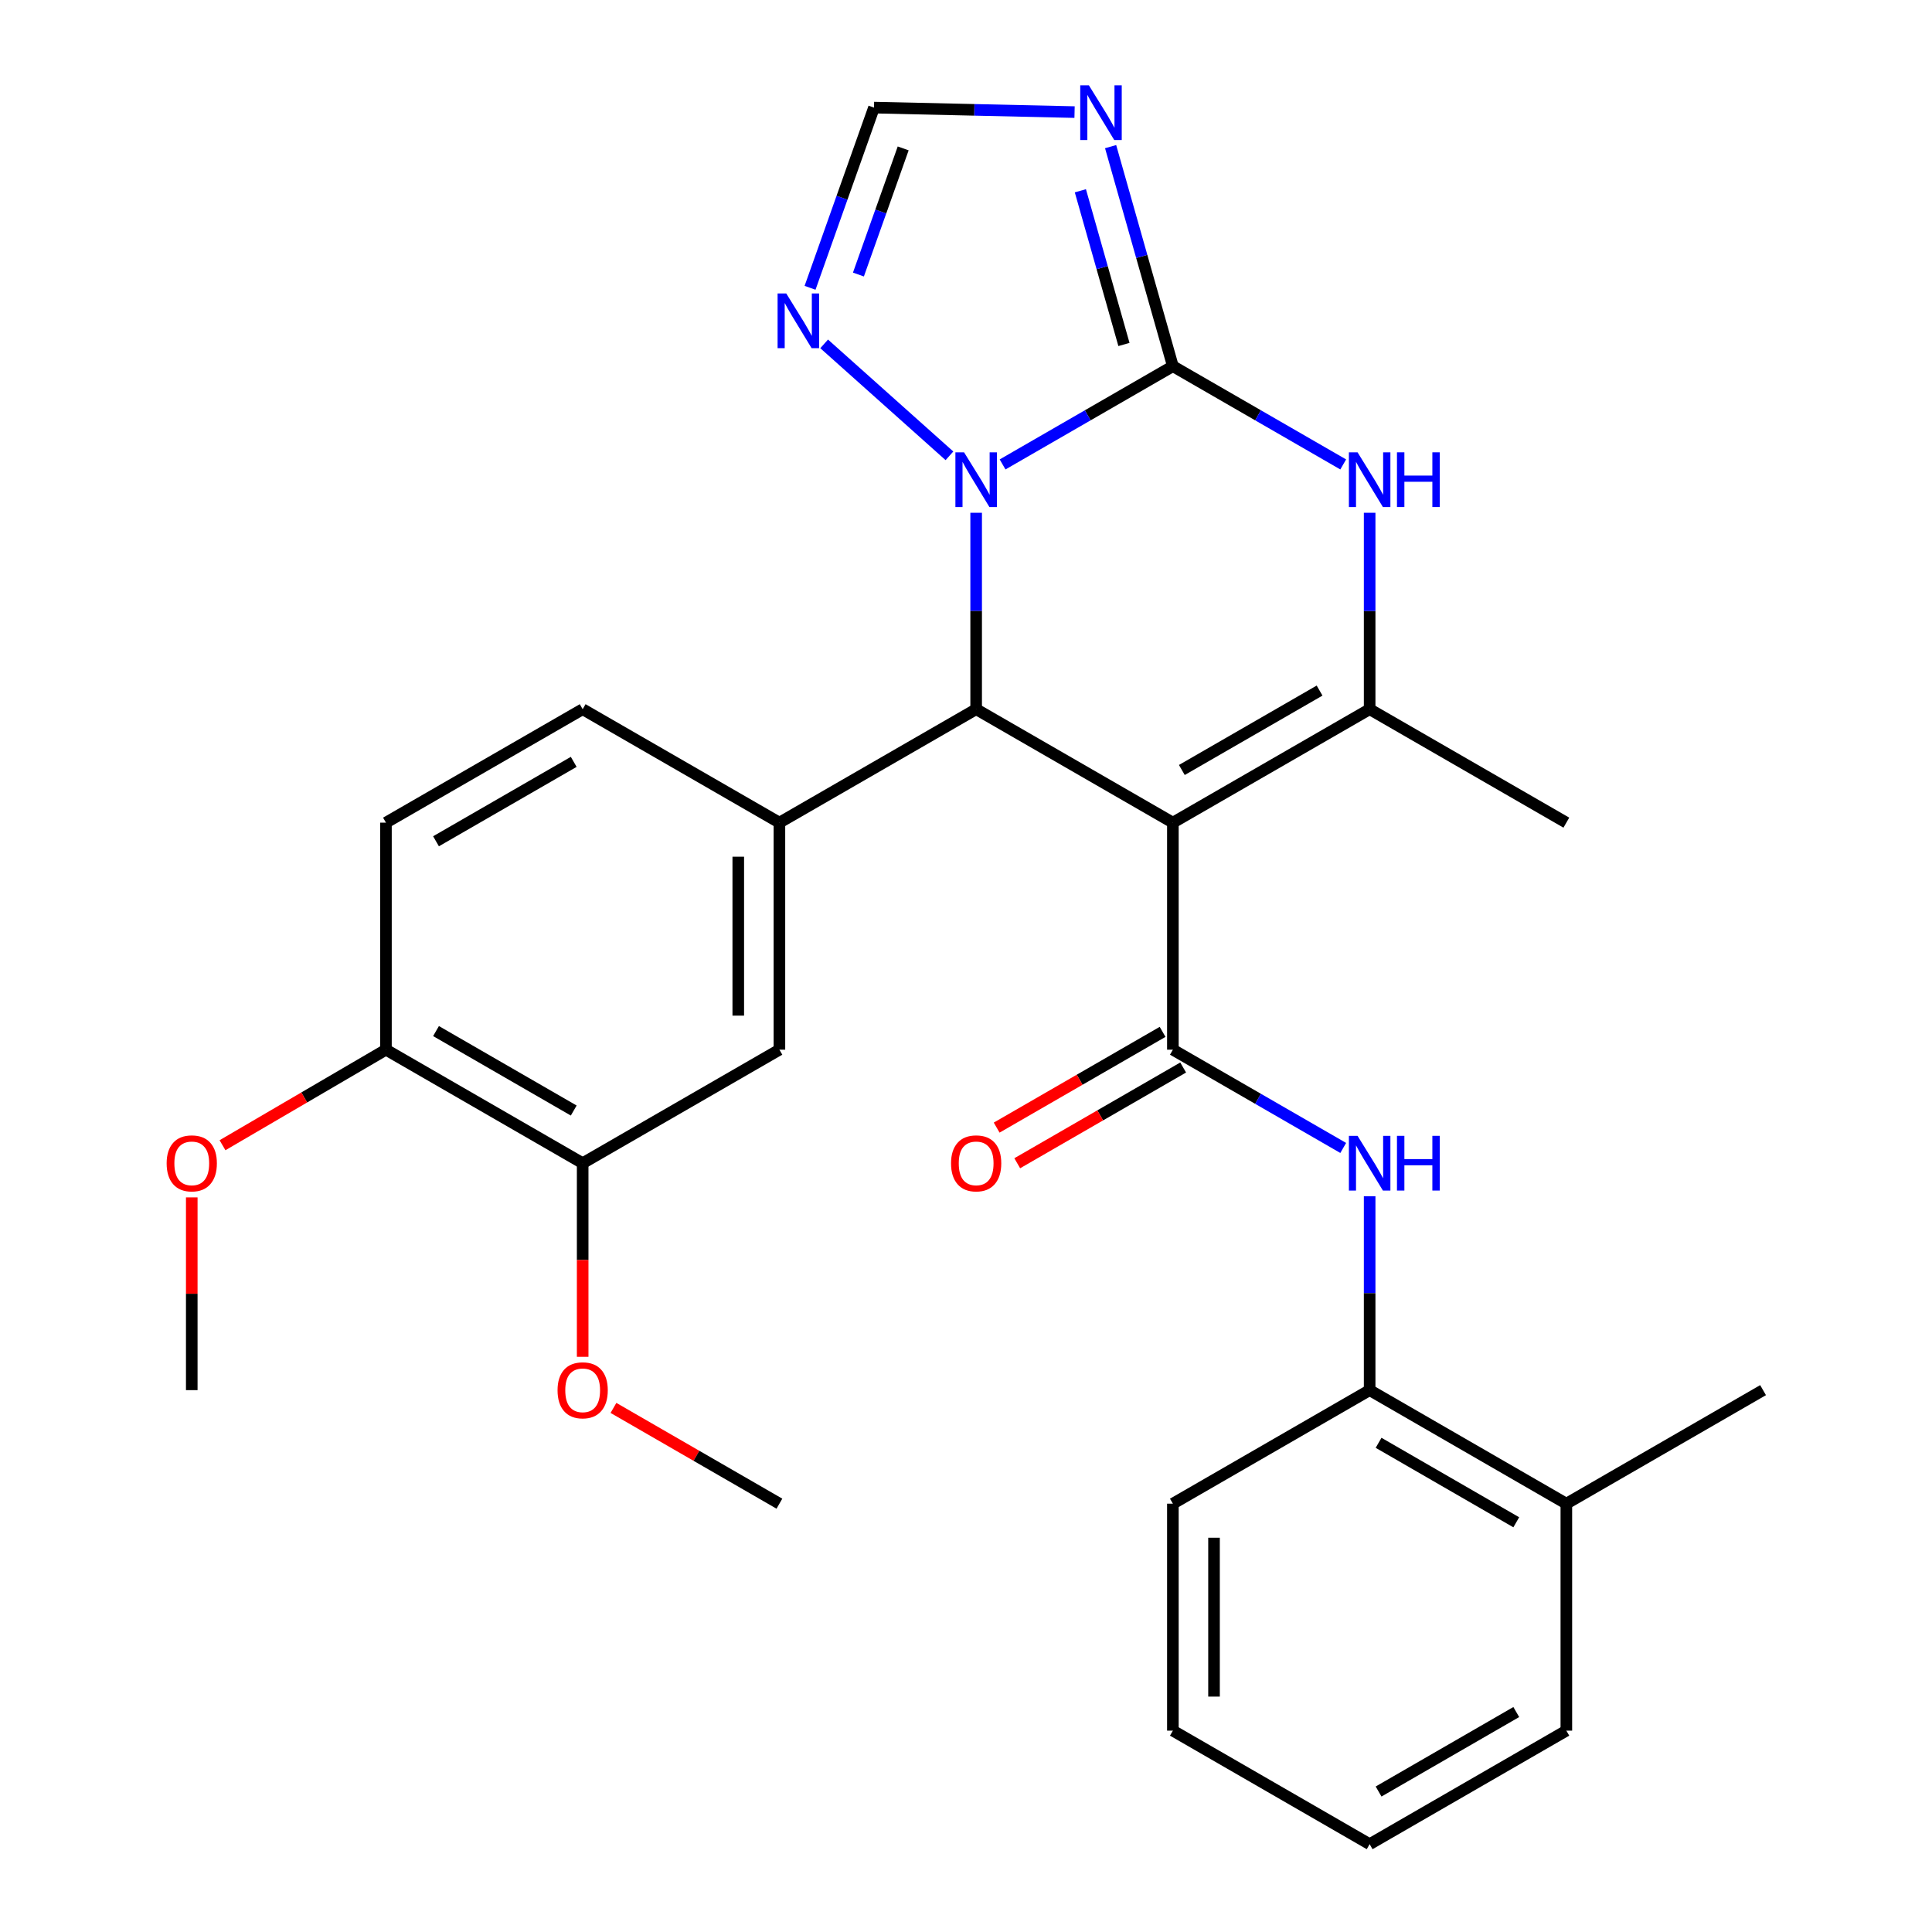 <?xml version='1.0' encoding='iso-8859-1'?>
<svg version='1.1' baseProfile='full'
              xmlns='http://www.w3.org/2000/svg'
                      xmlns:rdkit='http://www.rdkit.org/xml'
                      xmlns:xlink='http://www.w3.org/1999/xlink'
                  xml:space='preserve'
width='1000px' height='1000px' viewBox='0 0 1000 1000'>
<!-- END OF HEADER -->
<rect style='opacity:1.0;fill:#FFFFFF;stroke:none' width='1000' height='1000' x='0' y='0'> </rect>
<path class='bond-2' d='M 607.08,425.803 L 505.257,367.083' style='fill:none;fill-rule:evenodd;stroke:#000000;stroke-width:6px;stroke-linecap:butt;stroke-linejoin:miter;stroke-opacity:1' />
<path class='bond-3' d='M 607.08,425.803 L 607.08,543.314' style='fill:none;fill-rule:evenodd;stroke:#000000;stroke-width:6px;stroke-linecap:butt;stroke-linejoin:miter;stroke-opacity:1' />
<path class='bond-4' d='M 607.08,425.803 L 708.927,367.083' style='fill:none;fill-rule:evenodd;stroke:#000000;stroke-width:6px;stroke-linecap:butt;stroke-linejoin:miter;stroke-opacity:1' />
<path class='bond-4' d='M 611.72,398.545 L 683.012,357.441' style='fill:none;fill-rule:evenodd;stroke:#000000;stroke-width:6px;stroke-linecap:butt;stroke-linejoin:miter;stroke-opacity:1' />
<path class='bond-0' d='M 607.08,189.538 L 651.164,214.965' style='fill:none;fill-rule:evenodd;stroke:#000000;stroke-width:6px;stroke-linecap:butt;stroke-linejoin:miter;stroke-opacity:1' />
<path class='bond-0' d='M 651.164,214.965 L 695.247,240.392' style='fill:none;fill-rule:evenodd;stroke:#0000FF;stroke-width:6px;stroke-linecap:butt;stroke-linejoin:miter;stroke-opacity:1' />
<path class='bond-6' d='M 607.08,189.538 L 590.966,132.716' style='fill:none;fill-rule:evenodd;stroke:#000000;stroke-width:6px;stroke-linecap:butt;stroke-linejoin:miter;stroke-opacity:1' />
<path class='bond-6' d='M 590.966,132.716 L 574.852,75.895' style='fill:none;fill-rule:evenodd;stroke:#0000FF;stroke-width:6px;stroke-linecap:butt;stroke-linejoin:miter;stroke-opacity:1' />
<path class='bond-6' d='M 581.757,178.302 L 570.477,138.527' style='fill:none;fill-rule:evenodd;stroke:#000000;stroke-width:6px;stroke-linecap:butt;stroke-linejoin:miter;stroke-opacity:1' />
<path class='bond-6' d='M 570.477,138.527 L 559.198,98.752' style='fill:none;fill-rule:evenodd;stroke:#0000FF;stroke-width:6px;stroke-linecap:butt;stroke-linejoin:miter;stroke-opacity:1' />
<path class='bond-29' d='M 607.08,189.538 L 563.008,214.964' style='fill:none;fill-rule:evenodd;stroke:#000000;stroke-width:6px;stroke-linecap:butt;stroke-linejoin:miter;stroke-opacity:1' />
<path class='bond-29' d='M 563.008,214.964 L 518.936,240.39' style='fill:none;fill-rule:evenodd;stroke:#0000FF;stroke-width:6px;stroke-linecap:butt;stroke-linejoin:miter;stroke-opacity:1' />
<path class='bond-1' d='M 505.257,265.412 L 505.257,316.247' style='fill:none;fill-rule:evenodd;stroke:#0000FF;stroke-width:6px;stroke-linecap:butt;stroke-linejoin:miter;stroke-opacity:1' />
<path class='bond-1' d='M 505.257,316.247 L 505.257,367.083' style='fill:none;fill-rule:evenodd;stroke:#000000;stroke-width:6px;stroke-linecap:butt;stroke-linejoin:miter;stroke-opacity:1' />
<path class='bond-8' d='M 491.432,235.929 L 426.581,177.99' style='fill:none;fill-rule:evenodd;stroke:#0000FF;stroke-width:6px;stroke-linecap:butt;stroke-linejoin:miter;stroke-opacity:1' />
<path class='bond-7' d='M 505.257,367.083 L 403.423,425.803' style='fill:none;fill-rule:evenodd;stroke:#000000;stroke-width:6px;stroke-linecap:butt;stroke-linejoin:miter;stroke-opacity:1' />
<path class='bond-9' d='M 607.08,543.314 L 651.164,568.746' style='fill:none;fill-rule:evenodd;stroke:#000000;stroke-width:6px;stroke-linecap:butt;stroke-linejoin:miter;stroke-opacity:1' />
<path class='bond-9' d='M 651.164,568.746 L 695.247,594.178' style='fill:none;fill-rule:evenodd;stroke:#0000FF;stroke-width:6px;stroke-linecap:butt;stroke-linejoin:miter;stroke-opacity:1' />
<path class='bond-14' d='M 601.758,534.091 L 558.816,558.871' style='fill:none;fill-rule:evenodd;stroke:#000000;stroke-width:6px;stroke-linecap:butt;stroke-linejoin:miter;stroke-opacity:1' />
<path class='bond-14' d='M 558.816,558.871 L 515.874,583.65' style='fill:none;fill-rule:evenodd;stroke:#FF0000;stroke-width:6px;stroke-linecap:butt;stroke-linejoin:miter;stroke-opacity:1' />
<path class='bond-14' d='M 612.402,552.538 L 569.46,577.317' style='fill:none;fill-rule:evenodd;stroke:#000000;stroke-width:6px;stroke-linecap:butt;stroke-linejoin:miter;stroke-opacity:1' />
<path class='bond-14' d='M 569.46,577.317 L 526.518,602.096' style='fill:none;fill-rule:evenodd;stroke:#FF0000;stroke-width:6px;stroke-linecap:butt;stroke-linejoin:miter;stroke-opacity:1' />
<path class='bond-5' d='M 708.927,367.083 L 708.927,316.247' style='fill:none;fill-rule:evenodd;stroke:#000000;stroke-width:6px;stroke-linecap:butt;stroke-linejoin:miter;stroke-opacity:1' />
<path class='bond-5' d='M 708.927,316.247 L 708.927,265.412' style='fill:none;fill-rule:evenodd;stroke:#0000FF;stroke-width:6px;stroke-linecap:butt;stroke-linejoin:miter;stroke-opacity:1' />
<path class='bond-19' d='M 708.927,367.083 L 810.738,425.803' style='fill:none;fill-rule:evenodd;stroke:#000000;stroke-width:6px;stroke-linecap:butt;stroke-linejoin:miter;stroke-opacity:1' />
<path class='bond-30' d='M 556.192,58.02 L 504.287,56.859' style='fill:none;fill-rule:evenodd;stroke:#0000FF;stroke-width:6px;stroke-linecap:butt;stroke-linejoin:miter;stroke-opacity:1' />
<path class='bond-30' d='M 504.287,56.859 L 452.382,55.699' style='fill:none;fill-rule:evenodd;stroke:#000000;stroke-width:6px;stroke-linecap:butt;stroke-linejoin:miter;stroke-opacity:1' />
<path class='bond-11' d='M 403.423,425.803 L 403.423,543.314' style='fill:none;fill-rule:evenodd;stroke:#000000;stroke-width:6px;stroke-linecap:butt;stroke-linejoin:miter;stroke-opacity:1' />
<path class='bond-11' d='M 382.126,443.43 L 382.126,525.688' style='fill:none;fill-rule:evenodd;stroke:#000000;stroke-width:6px;stroke-linecap:butt;stroke-linejoin:miter;stroke-opacity:1' />
<path class='bond-15' d='M 403.423,425.803 L 301.588,367.083' style='fill:none;fill-rule:evenodd;stroke:#000000;stroke-width:6px;stroke-linecap:butt;stroke-linejoin:miter;stroke-opacity:1' />
<path class='bond-10' d='M 419.283,148.965 L 435.833,102.332' style='fill:none;fill-rule:evenodd;stroke:#0000FF;stroke-width:6px;stroke-linecap:butt;stroke-linejoin:miter;stroke-opacity:1' />
<path class='bond-10' d='M 435.833,102.332 L 452.382,55.699' style='fill:none;fill-rule:evenodd;stroke:#000000;stroke-width:6px;stroke-linecap:butt;stroke-linejoin:miter;stroke-opacity:1' />
<path class='bond-10' d='M 444.319,142.097 L 455.903,109.454' style='fill:none;fill-rule:evenodd;stroke:#0000FF;stroke-width:6px;stroke-linecap:butt;stroke-linejoin:miter;stroke-opacity:1' />
<path class='bond-10' d='M 455.903,109.454 L 467.488,76.811' style='fill:none;fill-rule:evenodd;stroke:#000000;stroke-width:6px;stroke-linecap:butt;stroke-linejoin:miter;stroke-opacity:1' />
<path class='bond-12' d='M 708.927,619.167 L 708.927,669.351' style='fill:none;fill-rule:evenodd;stroke:#0000FF;stroke-width:6px;stroke-linecap:butt;stroke-linejoin:miter;stroke-opacity:1' />
<path class='bond-12' d='M 708.927,669.351 L 708.927,719.534' style='fill:none;fill-rule:evenodd;stroke:#000000;stroke-width:6px;stroke-linecap:butt;stroke-linejoin:miter;stroke-opacity:1' />
<path class='bond-13' d='M 403.423,543.314 L 301.588,602.07' style='fill:none;fill-rule:evenodd;stroke:#000000;stroke-width:6px;stroke-linecap:butt;stroke-linejoin:miter;stroke-opacity:1' />
<path class='bond-17' d='M 708.927,719.534 L 810.738,778.302' style='fill:none;fill-rule:evenodd;stroke:#000000;stroke-width:6px;stroke-linecap:butt;stroke-linejoin:miter;stroke-opacity:1' />
<path class='bond-17' d='M 713.552,746.794 L 784.819,787.931' style='fill:none;fill-rule:evenodd;stroke:#000000;stroke-width:6px;stroke-linecap:butt;stroke-linejoin:miter;stroke-opacity:1' />
<path class='bond-22' d='M 708.927,719.534 L 607.08,778.302' style='fill:none;fill-rule:evenodd;stroke:#000000;stroke-width:6px;stroke-linecap:butt;stroke-linejoin:miter;stroke-opacity:1' />
<path class='bond-20' d='M 301.588,602.07 L 301.588,652.174' style='fill:none;fill-rule:evenodd;stroke:#000000;stroke-width:6px;stroke-linecap:butt;stroke-linejoin:miter;stroke-opacity:1' />
<path class='bond-20' d='M 301.588,652.174 L 301.588,702.278' style='fill:none;fill-rule:evenodd;stroke:#FF0000;stroke-width:6px;stroke-linecap:butt;stroke-linejoin:miter;stroke-opacity:1' />
<path class='bond-31' d='M 301.588,602.07 L 199.765,543.314' style='fill:none;fill-rule:evenodd;stroke:#000000;stroke-width:6px;stroke-linecap:butt;stroke-linejoin:miter;stroke-opacity:1' />
<path class='bond-31' d='M 296.959,574.811 L 225.683,533.682' style='fill:none;fill-rule:evenodd;stroke:#000000;stroke-width:6px;stroke-linecap:butt;stroke-linejoin:miter;stroke-opacity:1' />
<path class='bond-18' d='M 301.588,367.083 L 199.765,425.803' style='fill:none;fill-rule:evenodd;stroke:#000000;stroke-width:6px;stroke-linecap:butt;stroke-linejoin:miter;stroke-opacity:1' />
<path class='bond-18' d='M 296.954,394.34 L 225.678,435.444' style='fill:none;fill-rule:evenodd;stroke:#000000;stroke-width:6px;stroke-linecap:butt;stroke-linejoin:miter;stroke-opacity:1' />
<path class='bond-16' d='M 199.765,543.314 L 199.765,425.803' style='fill:none;fill-rule:evenodd;stroke:#000000;stroke-width:6px;stroke-linecap:butt;stroke-linejoin:miter;stroke-opacity:1' />
<path class='bond-21' d='M 199.765,543.314 L 157.466,568.042' style='fill:none;fill-rule:evenodd;stroke:#000000;stroke-width:6px;stroke-linecap:butt;stroke-linejoin:miter;stroke-opacity:1' />
<path class='bond-21' d='M 157.466,568.042 L 115.167,592.769' style='fill:none;fill-rule:evenodd;stroke:#FF0000;stroke-width:6px;stroke-linecap:butt;stroke-linejoin:miter;stroke-opacity:1' />
<path class='bond-23' d='M 810.738,778.302 L 912.56,719.534' style='fill:none;fill-rule:evenodd;stroke:#000000;stroke-width:6px;stroke-linecap:butt;stroke-linejoin:miter;stroke-opacity:1' />
<path class='bond-24' d='M 810.738,778.302 L 810.738,895.778' style='fill:none;fill-rule:evenodd;stroke:#000000;stroke-width:6px;stroke-linecap:butt;stroke-linejoin:miter;stroke-opacity:1' />
<path class='bond-25' d='M 317.528,728.733 L 360.475,753.517' style='fill:none;fill-rule:evenodd;stroke:#FF0000;stroke-width:6px;stroke-linecap:butt;stroke-linejoin:miter;stroke-opacity:1' />
<path class='bond-25' d='M 360.475,753.517 L 403.423,778.302' style='fill:none;fill-rule:evenodd;stroke:#000000;stroke-width:6px;stroke-linecap:butt;stroke-linejoin:miter;stroke-opacity:1' />
<path class='bond-26' d='M 99.256,619.767 L 99.256,669.651' style='fill:none;fill-rule:evenodd;stroke:#FF0000;stroke-width:6px;stroke-linecap:butt;stroke-linejoin:miter;stroke-opacity:1' />
<path class='bond-26' d='M 99.256,669.651 L 99.256,719.534' style='fill:none;fill-rule:evenodd;stroke:#000000;stroke-width:6px;stroke-linecap:butt;stroke-linejoin:miter;stroke-opacity:1' />
<path class='bond-27' d='M 607.08,778.302 L 607.08,895.778' style='fill:none;fill-rule:evenodd;stroke:#000000;stroke-width:6px;stroke-linecap:butt;stroke-linejoin:miter;stroke-opacity:1' />
<path class='bond-27' d='M 628.377,795.923 L 628.377,878.156' style='fill:none;fill-rule:evenodd;stroke:#000000;stroke-width:6px;stroke-linecap:butt;stroke-linejoin:miter;stroke-opacity:1' />
<path class='bond-32' d='M 810.738,895.778 L 708.927,954.545' style='fill:none;fill-rule:evenodd;stroke:#000000;stroke-width:6px;stroke-linecap:butt;stroke-linejoin:miter;stroke-opacity:1' />
<path class='bond-32' d='M 784.819,886.148 L 713.552,927.286' style='fill:none;fill-rule:evenodd;stroke:#000000;stroke-width:6px;stroke-linecap:butt;stroke-linejoin:miter;stroke-opacity:1' />
<path class='bond-28' d='M 607.08,895.778 L 708.927,954.545' style='fill:none;fill-rule:evenodd;stroke:#000000;stroke-width:6px;stroke-linecap:butt;stroke-linejoin:miter;stroke-opacity:1' />
<path  class='atom-2' d='M 498.997 234.122
L 508.277 249.122
Q 509.197 250.602, 510.677 253.282
Q 512.157 255.962, 512.237 256.122
L 512.237 234.122
L 515.997 234.122
L 515.997 262.442
L 512.117 262.442
L 502.157 246.042
Q 500.997 244.122, 499.757 241.922
Q 498.557 239.722, 498.197 239.042
L 498.197 262.442
L 494.517 262.442
L 494.517 234.122
L 498.997 234.122
' fill='#0000FF'/>
<path  class='atom-6' d='M 702.667 234.122
L 711.947 249.122
Q 712.867 250.602, 714.347 253.282
Q 715.827 255.962, 715.907 256.122
L 715.907 234.122
L 719.667 234.122
L 719.667 262.442
L 715.787 262.442
L 705.827 246.042
Q 704.667 244.122, 703.427 241.922
Q 702.227 239.722, 701.867 239.042
L 701.867 262.442
L 698.187 262.442
L 698.187 234.122
L 702.667 234.122
' fill='#0000FF'/>
<path  class='atom-6' d='M 723.067 234.122
L 726.907 234.122
L 726.907 246.162
L 741.387 246.162
L 741.387 234.122
L 745.227 234.122
L 745.227 262.442
L 741.387 262.442
L 741.387 249.362
L 726.907 249.362
L 726.907 262.442
L 723.067 262.442
L 723.067 234.122
' fill='#0000FF'/>
<path  class='atom-7' d='M 563.61 44.165
L 572.89 59.165
Q 573.81 60.645, 575.29 63.325
Q 576.77 66.005, 576.85 66.165
L 576.85 44.165
L 580.61 44.165
L 580.61 72.485
L 576.73 72.485
L 566.77 56.085
Q 565.61 54.165, 564.37 51.965
Q 563.17 49.765, 562.81 49.085
L 562.81 72.485
L 559.13 72.485
L 559.13 44.165
L 563.61 44.165
' fill='#0000FF'/>
<path  class='atom-9' d='M 406.959 151.892
L 416.239 166.892
Q 417.159 168.372, 418.639 171.052
Q 420.119 173.732, 420.199 173.892
L 420.199 151.892
L 423.959 151.892
L 423.959 180.212
L 420.079 180.212
L 410.119 163.812
Q 408.959 161.892, 407.719 159.692
Q 406.519 157.492, 406.159 156.812
L 406.159 180.212
L 402.479 180.212
L 402.479 151.892
L 406.959 151.892
' fill='#0000FF'/>
<path  class='atom-10' d='M 702.667 587.91
L 711.947 602.91
Q 712.867 604.39, 714.347 607.07
Q 715.827 609.75, 715.907 609.91
L 715.907 587.91
L 719.667 587.91
L 719.667 616.23
L 715.787 616.23
L 705.827 599.83
Q 704.667 597.91, 703.427 595.71
Q 702.227 593.51, 701.867 592.83
L 701.867 616.23
L 698.187 616.23
L 698.187 587.91
L 702.667 587.91
' fill='#0000FF'/>
<path  class='atom-10' d='M 723.067 587.91
L 726.907 587.91
L 726.907 599.95
L 741.387 599.95
L 741.387 587.91
L 745.227 587.91
L 745.227 616.23
L 741.387 616.23
L 741.387 603.15
L 726.907 603.15
L 726.907 616.23
L 723.067 616.23
L 723.067 587.91
' fill='#0000FF'/>
<path  class='atom-15' d='M 492.257 602.15
Q 492.257 595.35, 495.617 591.55
Q 498.977 587.75, 505.257 587.75
Q 511.537 587.75, 514.897 591.55
Q 518.257 595.35, 518.257 602.15
Q 518.257 609.03, 514.857 612.95
Q 511.457 616.83, 505.257 616.83
Q 499.017 616.83, 495.617 612.95
Q 492.257 609.07, 492.257 602.15
M 505.257 613.63
Q 509.577 613.63, 511.897 610.75
Q 514.257 607.83, 514.257 602.15
Q 514.257 596.59, 511.897 593.79
Q 509.577 590.95, 505.257 590.95
Q 500.937 590.95, 498.577 593.75
Q 496.257 596.55, 496.257 602.15
Q 496.257 607.87, 498.577 610.75
Q 500.937 613.63, 505.257 613.63
' fill='#FF0000'/>
<path  class='atom-21' d='M 288.588 719.614
Q 288.588 712.814, 291.948 709.014
Q 295.308 705.214, 301.588 705.214
Q 307.868 705.214, 311.228 709.014
Q 314.588 712.814, 314.588 719.614
Q 314.588 726.494, 311.188 730.414
Q 307.788 734.294, 301.588 734.294
Q 295.348 734.294, 291.948 730.414
Q 288.588 726.534, 288.588 719.614
M 301.588 731.094
Q 305.908 731.094, 308.228 728.214
Q 310.588 725.294, 310.588 719.614
Q 310.588 714.054, 308.228 711.254
Q 305.908 708.414, 301.588 708.414
Q 297.268 708.414, 294.908 711.214
Q 292.588 714.014, 292.588 719.614
Q 292.588 725.334, 294.908 728.214
Q 297.268 731.094, 301.588 731.094
' fill='#FF0000'/>
<path  class='atom-22' d='M 86.256 602.15
Q 86.256 595.35, 89.616 591.55
Q 92.976 587.75, 99.256 587.75
Q 105.536 587.75, 108.896 591.55
Q 112.256 595.35, 112.256 602.15
Q 112.256 609.03, 108.856 612.95
Q 105.456 616.83, 99.256 616.83
Q 93.016 616.83, 89.616 612.95
Q 86.256 609.07, 86.256 602.15
M 99.256 613.63
Q 103.576 613.63, 105.896 610.75
Q 108.256 607.83, 108.256 602.15
Q 108.256 596.59, 105.896 593.79
Q 103.576 590.95, 99.256 590.95
Q 94.936 590.95, 92.576 593.75
Q 90.256 596.55, 90.256 602.15
Q 90.256 607.87, 92.576 610.75
Q 94.936 613.63, 99.256 613.63
' fill='#FF0000'/>
</svg>
